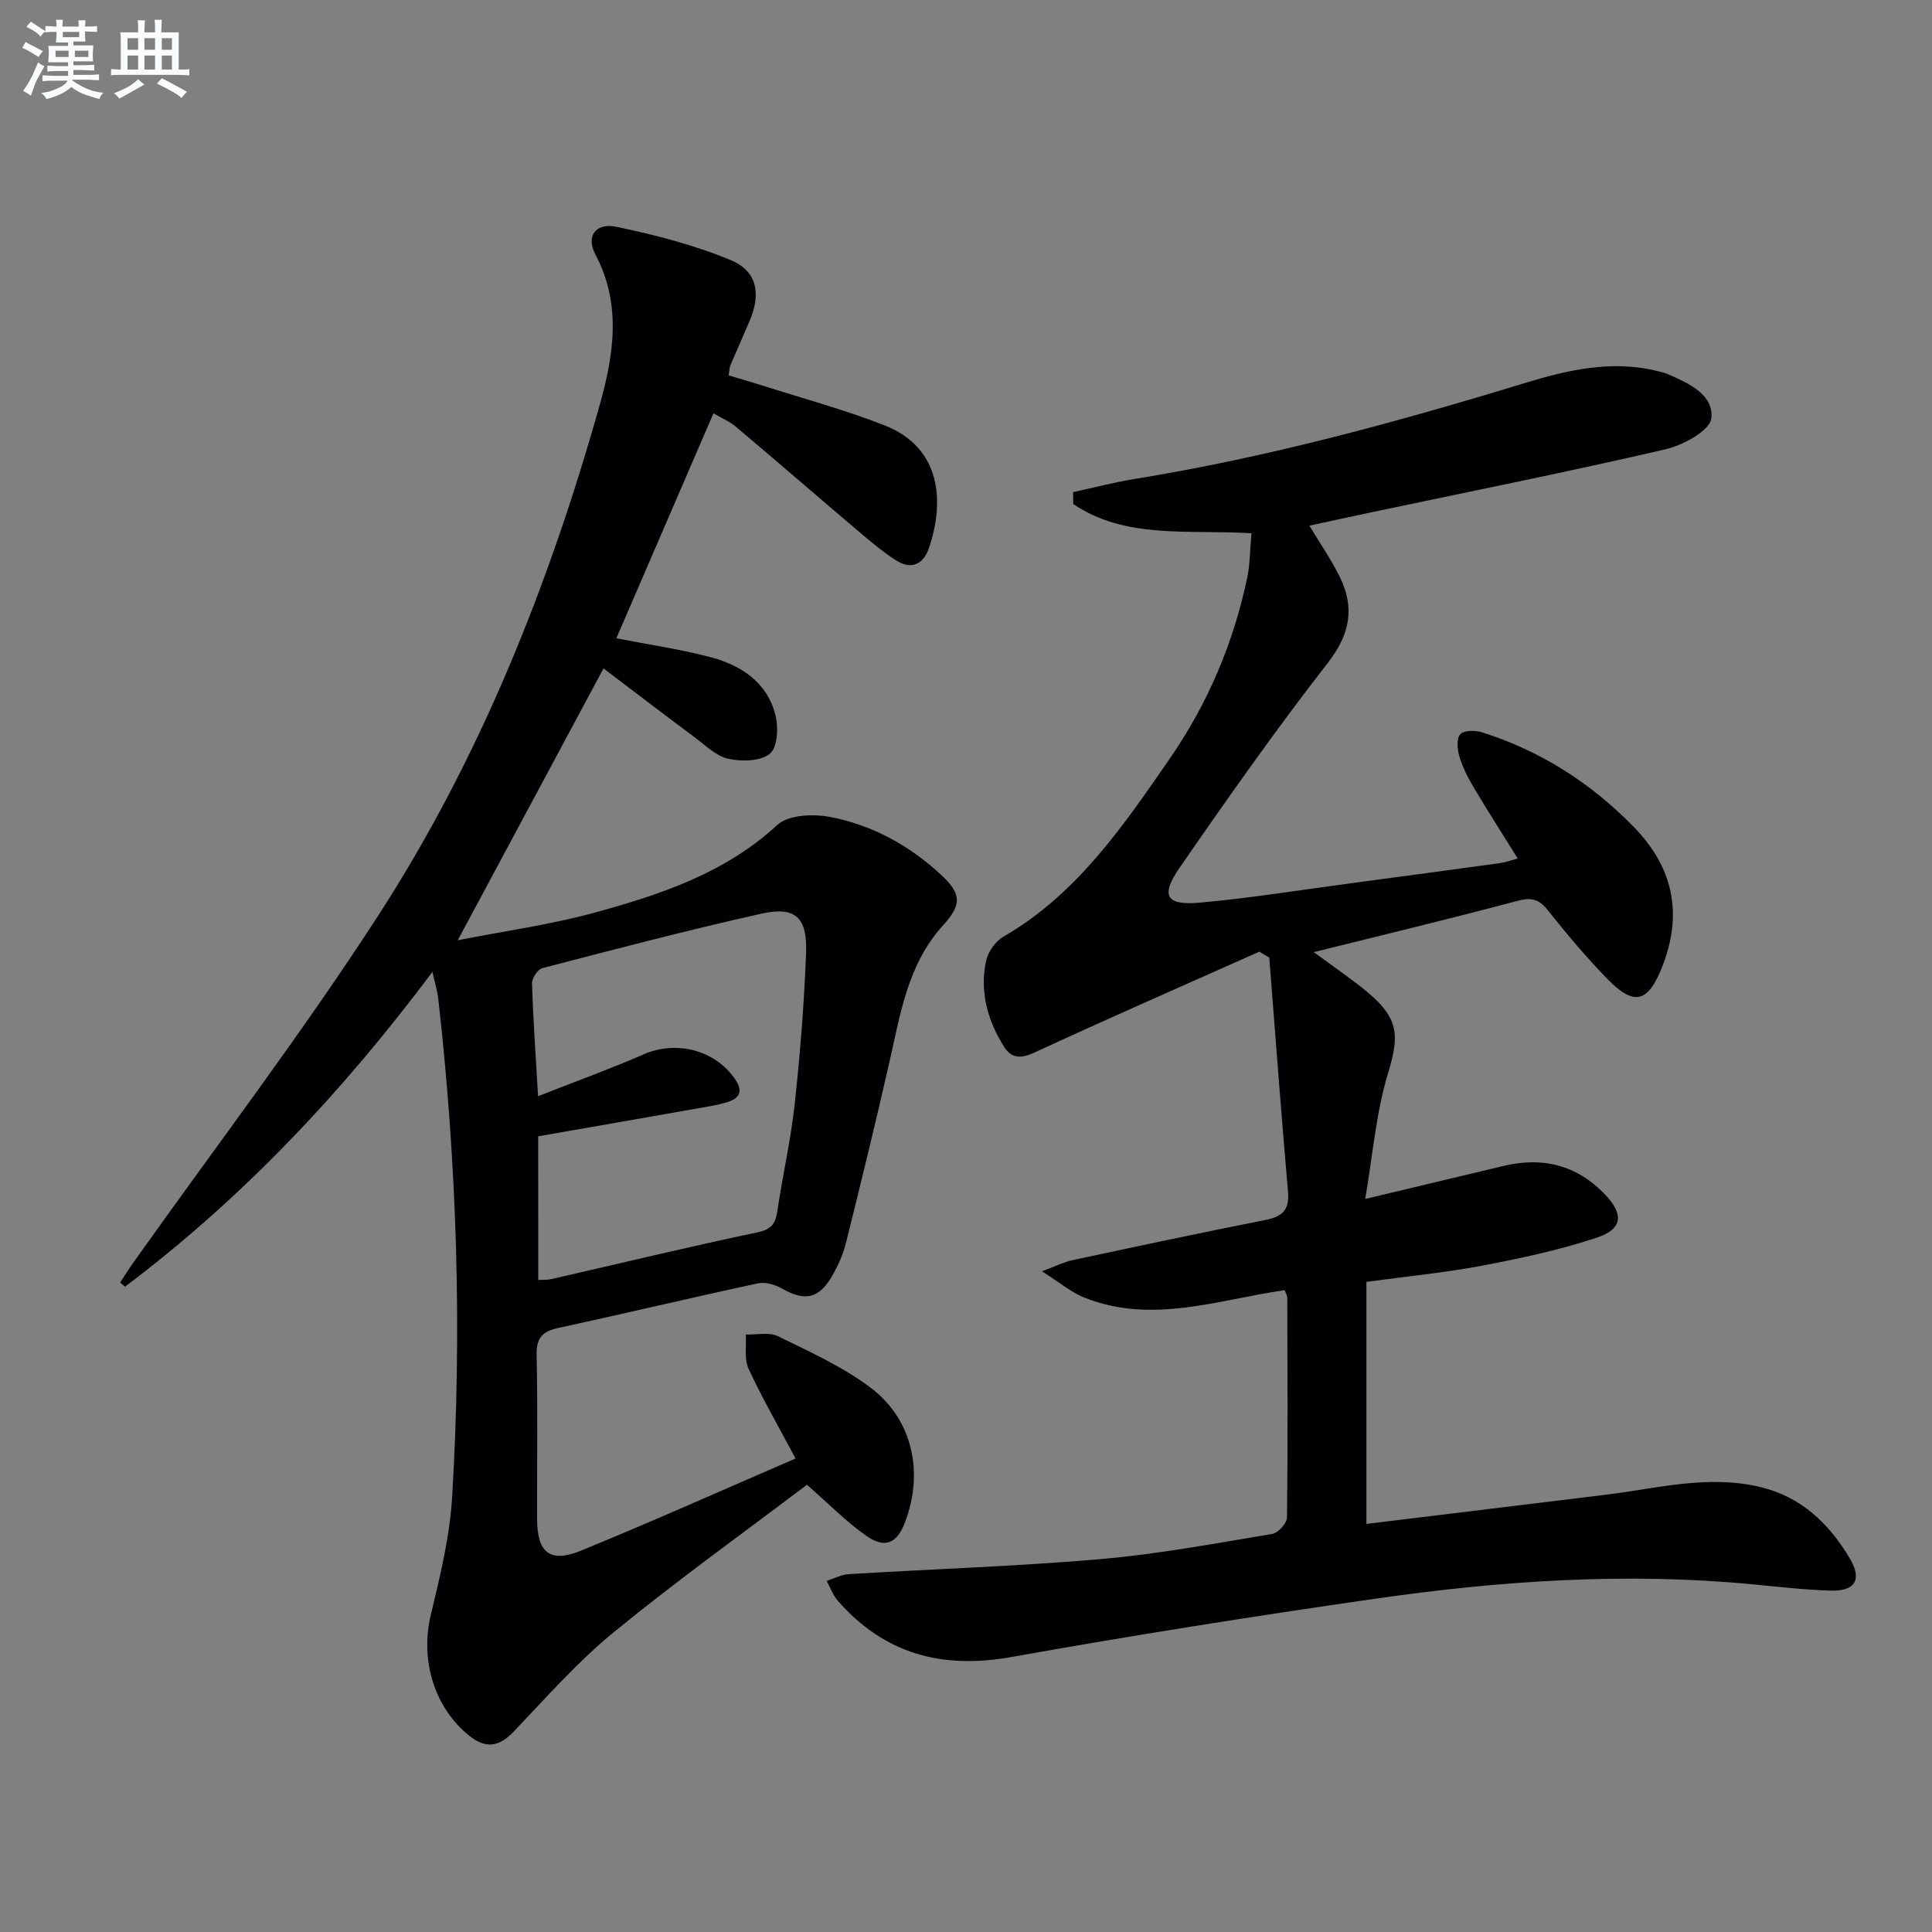 <svg enable-background="new 0 0 400 400" viewBox="0 0 400 400" xmlns="http://www.w3.org/2000/svg"><rect x="0" y="0" width="400" height="400" fill="#808080" stroke="none"/><path d="m164.71 301.97c-3.63-6.84-6.96-12.59-9.73-18.6-.93-2.02-.42-4.69-.57-7.07 2.24.07 4.82-.55 6.65.35 6.55 3.2 13.33 6.26 19.11 10.59 8.78 6.58 11.13 17.53 7.23 27.87-1.66 4.4-4.11 5.59-8 2.89-4.18-2.91-7.8-6.64-12.33-10.6-13.12 9.94-26.89 19.8-39.97 30.51-7.52 6.15-14.03 13.56-20.77 20.63-3 3.14-5.74 3.54-9.09.89-7.37-5.83-10.28-15.81-8.05-25.07 1.93-8.04 3.93-16.22 4.42-24.42 2.06-34.44 1.02-68.84-2.87-103.14-.18-1.59-.68-3.15-1.21-5.58-18.66 24.94-39.35 46.87-63.64 65.17-.34-.28-.68-.57-1.02-.85.85-1.3 1.67-2.63 2.57-3.9 17.04-24.02 34.95-47.47 50.93-72.18 20.97-32.43 35.2-68.13 45.69-105.25 2.95-10.44 4.76-21.06-.81-31.57-1.98-3.73.09-6.58 4.34-5.69 8.03 1.68 16.1 3.75 23.65 6.88 5.56 2.3 6.36 6.99 3.95 12.64-1.3 3.06-2.67 6.09-3.97 9.15-.19.45-.18.98-.36 2.1 2.35.71 4.8 1.4 7.23 2.17 8.37 2.68 16.9 4.97 25.06 8.18 11.94 4.7 12.39 16.12 9.13 25.52-1.15 3.31-3.68 4.38-6.71 2.46-2.78-1.77-5.33-3.93-7.85-6.07-8.49-7.2-16.9-14.49-25.41-21.67-1.24-1.04-2.81-1.69-4.6-2.73-6.8 15.75-13.46 31.19-20.1 46.57 6.46 1.26 12.97 2.22 19.32 3.86 6.39 1.65 11.82 5.14 13.59 11.93.67 2.54.49 6.72-1.08 8.07-1.89 1.61-5.84 1.7-8.6 1.1-2.56-.56-4.8-2.8-7.05-4.48-6.34-4.72-12.62-9.53-18.84-14.24-10.15 18.93-19.84 37-30.18 56.28 9.78-1.93 19.23-3.22 28.35-5.72 13.62-3.74 26.97-8.15 37.82-18.16 2.26-2.08 7.33-2.32 10.79-1.67 8.8 1.65 16.59 5.92 23.16 12.05 4.3 4.01 4.18 6.2.28 10.51-7.29 8.07-8.78 18.38-11.07 28.42-2.84 12.45-5.86 24.86-8.96 37.25-.59 2.38-1.64 4.73-2.88 6.86-2.75 4.73-5.66 5.25-10.37 2.57-1.42-.81-3.44-1.41-4.96-1.08-13.78 2.96-27.49 6.24-41.26 9.22-3.31.72-4.65 1.99-4.57 5.61.25 11.33.06 22.66.1 33.99.02 6.89 2.62 9.14 8.97 6.57 14.89-6.08 29.59-12.67 44.54-19.12zm-53.27-36.96c1.08-.07 1.91 0 2.69-.18 14.22-3.25 28.41-6.68 42.69-9.69 2.95-.62 3.74-1.82 4.13-4.45 1.09-7.38 2.78-14.68 3.58-22.09 1.13-10.39 1.96-20.83 2.36-31.27.28-7.41-2.22-9.73-9.22-8.17-15.21 3.39-30.29 7.36-45.38 11.28-.96.25-2.17 2.09-2.14 3.15.23 7.4.75 14.8 1.25 23.37 7.82-3.08 14.95-5.66 21.89-8.68 6.77-2.95 14.84-.88 18.96 5.24 1.5 2.23 1.04 3.75-1.44 4.59-1.4.47-2.88.75-4.34 1.01-11.7 2.07-23.4 4.11-35.04 6.14.01 10.34.01 19.93.01 29.75z" fill="#010103"/><path d="m259.1 110.4c-13.18-.79-26.02 1.29-36.89-6.04-.01-.82-.03-1.64-.04-2.47 4.2-.91 8.36-2.01 12.59-2.7 27.43-4.44 54.15-11.71 80.68-19.81 9.1-2.78 18.29-4.95 27.88-2.51.64.16 1.3.29 1.9.55 4.35 1.89 9.66 4.28 9.09 9.2-.29 2.53-5.85 5.56-9.48 6.4-20.2 4.68-40.54 8.75-60.82 13.03-4.19.88-8.37 1.8-12.91 2.78 2.27 3.78 4.51 7.02 6.24 10.52 3.19 6.42 2.22 11.91-2.42 17.88-10.71 13.76-20.77 28.05-30.68 42.4-4.05 5.87-2.82 7.88 4.22 7.25 10.57-.96 21.07-2.66 31.59-4.06 10.2-1.36 20.41-2.73 30.61-4.14 1.14-.16 2.24-.58 3.57-.93-3.14-5.05-6.25-9.9-9.19-14.85-1.18-1.99-2.25-4.13-2.91-6.34-.43-1.44-.6-3.64.2-4.54.74-.83 3.07-.85 4.44-.42 12.13 3.81 22.54 10.46 31.43 19.55 8.19 8.36 10.25 17.91 6 28.86-2.93 7.54-5.8 8.41-11.35 2.73-4.41-4.51-8.49-9.38-12.42-14.32-1.86-2.34-3.44-2.65-6.31-1.89-13.92 3.7-27.94 7.07-42.12 10.6 2.75 2.01 5.89 4.23 8.96 6.56 8.67 6.56 9.02 9.94 6.39 18.61-2.46 8.11-3.12 16.78-4.7 25.93 10.35-2.47 19.51-4.65 28.66-6.84 8.1-1.94 15.14-.19 20.98 5.9 3.92 4.09 3.71 7.17-1.73 8.97-7.67 2.54-15.66 4.25-23.62 5.77-7.65 1.45-15.43 2.19-24.04 3.37v50.11c16.25-1.98 32.86-4.01 49.47-6.03 10.66-1.3 21.24-4.22 32.11-1.6 8.52 2.05 14.27 7.63 18.53 14.83 2.56 4.32 1.07 6.75-3.93 6.61-5.48-.15-10.94-.8-16.4-1.32-26.17-2.5-52.22-.71-78.11 3.02-25.12 3.61-50.2 7.59-75.18 12.05-14.39 2.57-26.3-.64-35.94-11.66-1.01-1.15-1.54-2.72-2.29-4.1 1.51-.48 2.99-1.31 4.52-1.4 17.41-1.06 34.87-1.61 52.24-3.12 11.89-1.03 23.67-3.25 35.46-5.2 1.23-.2 3.06-2.21 3.08-3.4.19-15.16.1-30.32.06-45.48 0-.45-.29-.89-.53-1.6-13.83 1.98-27.59 7.16-41.59 1.5-2.65-1.07-4.95-3.04-8.67-5.4 3.04-1.14 4.59-1.94 6.23-2.29 13.29-2.84 26.59-5.69 39.93-8.31 3.54-.69 5.11-2.03 4.78-5.87-1.41-16.15-2.61-32.31-3.88-48.47-.68-.41-1.37-.83-2.05-1.24-15.54 6.93-31.13 13.75-46.57 20.89-2.87 1.32-4.76 1.24-6.34-1.28-3.39-5.39-4.99-11.31-3.7-17.6.39-1.89 1.93-4.14 3.59-5.1 15.26-8.8 24.8-22.9 34.45-36.85 7.93-11.46 13.29-24.14 16.12-37.81.52-2.72.51-5.55.81-8.88z" fill="#010103"/><g fill="#fafbfc"><path d="m6.8 9.5c.6.3 1.3.7 2.1 1.1-.4.4-.7.8-.9 1.2-.7-.4-1.3-.8-1.8-1.1s-1.1-.6-1.6-.8c.2-.4.5-.8.7-1.2.4.2.8.5 1.5.8zm.9 6.9c-.3.6-.5 1.1-.7 1.7s-.4 1.1-.6 1.7c-.6-.4-1.1-.7-1.6-1 .7-1 1.2-1.8 1.5-2.4.3-.5.6-1.1.8-1.7.3-.6.5-1.2.8-1.8.3.3.8.6 1.3.8-.7 1.3-1.2 2.2-1.5 2.7zm.1-11c.4.3 1 .7 1.7 1.1-.5.2-.8.6-1.1 1.1-.5-.6-1-1-1.4-1.2s-.9-.6-1.5-.8c.2-.4.5-.7.9-1.1.5.3.9.6 1.4.9zm10.5 13.1c1 .4 2 .6 3.1.7-.4.4-.7.8-.8 1.3-.9-.2-1.9-.6-3-.9-1-.4-2-.9-2.8-1.6-.5.4-1.1.9-1.9 1.3s-1.9.9-3.3 1.2c-.1-.3-.5-.8-1.1-1.3 1 0 2.1-.3 3.2-.8 1.2-.5 1.9-1 2.3-1.7h-3.2c-.4 0-1 0-2 .1v-1.2c1 0 1.7.1 2 .1h3.3v-1h-2.3c-.2 0-.9 0-2 .1v-1.2c1.2 0 1.9.1 2 .1h2.3v-.8h-4.1c0-.7.1-1.2.1-1.6 0-.5 0-1.1-.1-1.8h4.1v-.7h-2.5c0-.6.1-1.1.1-1.6v-.6h-.5c-.4 0-1 0-1.8.1v-1.3c1.2 0 1.9.1 2.1.1h.2c0-.3 0-.8-.1-1.4h1.4c0 .6-.1 1-.1 1.4h3.4c0-.4 0-.8-.1-1.3h1.5c0 .4-.1.9-.1 1.3.7 0 1.5 0 2.5-.1v1.2c-1 0-1.8-.1-2.5-.1v.6c0 .3 0 .8.1 1.5h-2.5v.8h4.1c0 .8-.1 1.3-.1 1.8s0 1 .1 1.5h-4.1v.8h1.4c.8 0 1.8 0 2.9-.1v1.2c-1 0-1.9-.1-2.8-.1h-1.5v1h3.2c.3 0 1 0 2.1-.1v1.2c-1.1 0-1.8-.1-2.1-.1h-3.4l-.1.1c1.4 1 2.4 1.5 3.4 1.9zm-4.1-6.7v-1.3h-2.7v1.3zm2.2-4.1v-1.1h-3.4v1.1zm1.9 4.1v-1.3h-2.8v1.3z"/><path d="m37 6.7v2.3 5.4c1 0 1.8 0 2.2-.1v1.3c-.6 0-1.5-.1-2.5-.1h-11.9c-.7 0-1.3 0-1.8.1v-1.3c.5 0 1.1.1 2 .1v-5.2c0-1 0-1.8-.1-2.5h3.7c0-1.3 0-2.1-.1-2.5h1.5c0 .4-.1 1.3-.1 2.5h2.2c0-1.2 0-2.1-.1-2.6h1.5c0 .4-.1 1.3-.1 2.6zm-12.3 13.7c-.3-.4-.7-.8-1.1-1.1 1.1-.4 2.1-.9 2.9-1.3.8-.5 1.5-1 2.1-1.6.4.4.9.8 1.3 1.1-2.5 1.4-4.2 2.4-5.2 2.9zm3.9-10.1v-2.4h-2.2v2.4zm0 4.1v-2.9h-2.2v2.9zm3.5-4.1v-2.4h-2.2v2.4zm0 4.1v-2.9h-2.2v2.9zm.4 2.9 1-1.1c.6.3 1.4.7 2.5 1.3s2 1.1 2.7 1.5c-.4.4-.8.8-1.1 1.3-.8-.8-2.5-1.7-5.1-3zm3.1-7v-2.4h-2.1v2.4zm0 4.1v-2.9h-2.1v2.9z"/></g></svg>
